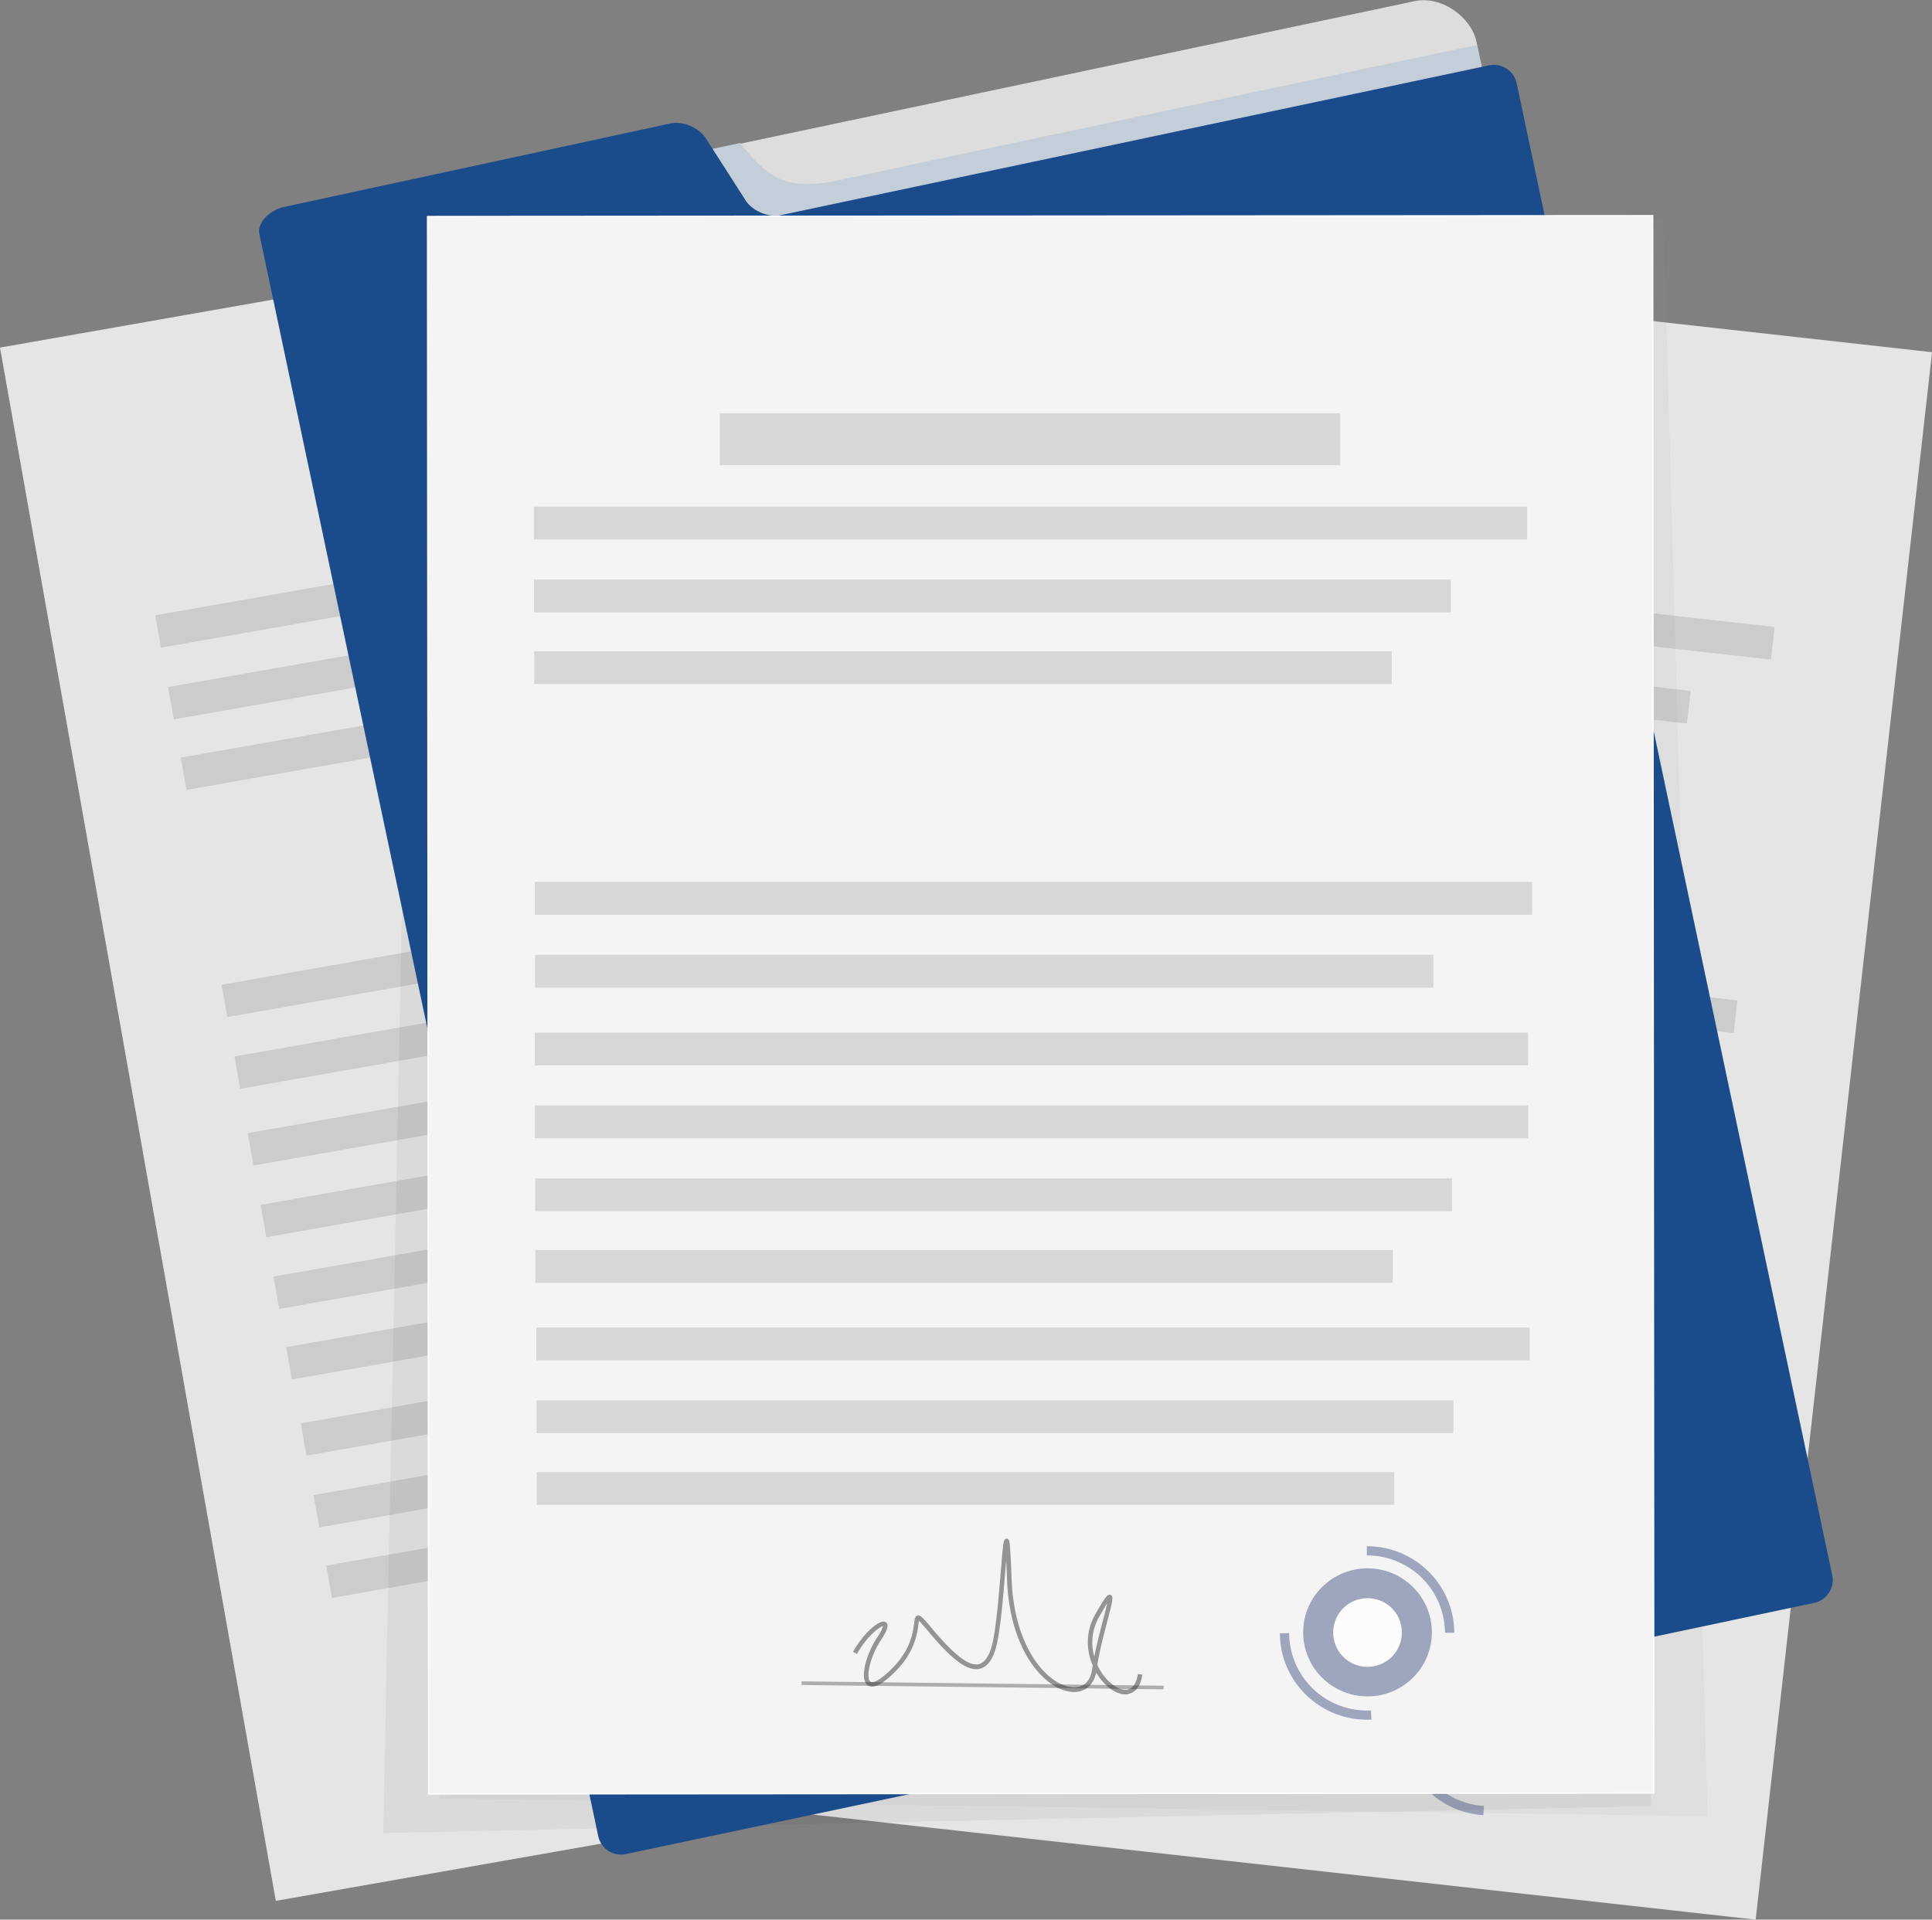 <svg xmlns="http://www.w3.org/2000/svg" viewBox="0 0 1483.71 1474.53"><rect x="0" y="0" width="1483.71" height="1474.53" fill="#808080" stroke="none"/><defs><style>.cls-1{isolation:isolate;}.cls-2{fill:#e5e5e5;}.cls-3{opacity:0.7;}.cls-4{fill:#7984a6;}.cls-5{fill:#fff;}.cls-6{opacity:0.5;}.cls-7{fill:#fcfcfc;}.cls-8{fill:#666;}.cls-9{fill:#333;}.cls-10{fill:#ccc;}.cls-11{fill:#999;opacity:0.1;}.cls-12{opacity:0.05;}.cls-13{fill:#ddd;}.cls-14{fill:#c4ced8;mix-blend-mode:multiply;}.cls-15{fill:#1a4b8b;}.cls-16{fill:#f4f4f4;stroke:#fff;stroke-miterlimit:10;stroke-width:1.09px;}.cls-17{fill:#d7d8d6;}</style></defs><g class="cls-1"><g id="Layer_2" data-name="Layer 2"><g id="ëÎÓÈ_1" data-name="ëÎÓÈ 1"><path class="cls-2" d="M0,267l211.83,1193.1,926.44-162.94L926.44,104.08Z" transform="translate(0 0)"/><g class="cls-3"><ellipse class="cls-4" cx="900.3" cy="1213.54" rx="49.41" ry="49.18"/><path class="cls-4" d="M911.81,1279.64c-36.33,6.45-71.16-17.71-77.65-53.87l7-1.24a59.86,59.86,0,0,0,69.4,48.14c.94-.16,1.88-.35,2.79-.56l1.58,6.9C913.91,1279.24,912.86,1279.45,911.81,1279.64Z" transform="translate(0 0)"/><path class="cls-4" d="M965.93,1202.37l-7,1.24a59.86,59.86,0,0,0-69.4-48.14l-1.25-7C924.61,1142.05,959.44,1166.21,965.93,1202.37Z" transform="translate(0 0)"/><ellipse class="cls-5" cx="900.3" cy="1213.54" rx="26.37" ry="26.24"/></g><g class="cls-6"><path class="cls-7" d="M479,1327l274.42-44.66Z" transform="translate(0 0)"/><polygon class="cls-8" points="753.68 1283.69 479.26 1328.35 478.81 1325.59 753.22 1280.93 753.68 1283.69"/></g><g class="cls-6"><path class="cls-9" d="M726.8,1292.24c-6.17,1.79-14.64-1.21-22.15-8a44,44,0,0,1-4.22-4.37c-.25,9.88-6,16.63-15.19,17.77-10.73,1.32-24-4.89-35.38-16.63-9.61-9.87-22.48-28.27-29.27-59.89-1.29-6-2.35-10.75-3.21-14.5.27,3,.57,6.2.87,9.39,2,20.94,4.64,49.61,2.76,61-1.41,8.58-4.57,13.66-9.65,15.53-8.47,3.13-21.06-3-42.08-20.63-4.54-3.8-8-6.73-9.76-7.8,0,.7,0,1.65.09,2.53.32,6.9,1,21.24-10.85,38.5-8.34,12.14-14.94,17-19.64,14.39-7-3.87-5.07-23.49,1.25-37.79,2.5-5.65,2.71-8,2.66-8.83-2.54,1-10.94,9.89-16,24.54l-3.28-1.12c5-14.41,14.14-26.09,19-26.9a3,3,0,0,1,2.92,1c.94,1.2,1.72,3.81-2.19,12.66-6.27,14.18-6.86,31.1-2.73,33.38,2.08,1.16,7.14-1.74,15.09-13.31,11.21-16.31,10.58-29.38,10.25-36.39-.17-3.41-.26-5.46,1.47-6.32,2.14-1,4.16.64,13.89,8.78,12.21,10.22,29.52,23.44,38.65,20,3.75-1.38,6.25-5.71,7.43-12.85,1.81-11-.85-39.43-2.79-60.18-.64-6.82-1.19-12.71-1.49-17-.46-6.53-.51-8.42,1.51-8.73s2.47,1.2,4.13,7.71c1.18,4.64,2.83,11.86,5,22.08,11.62,54,43.17,76,60.84,73.81,8.06-1,12.48-6.8,12.15-15.93,0-1.06-.07-2.13-.09-3.2-6.46-9.95-10.22-23.71-5-38.68,2-5.78,3.58-9.86,4.76-12.48,1.27-2.8,2.39-4.92,4.32-4.52,2.51.53,2.48,3,1.08,20.31-.83,10.31-1.84,22.86-1.73,34.31a42.91,42.91,0,0,0,6.66,7.67c7,6.34,15,9.07,19.94,6.82,3.69-1.71,5.51-6.16,5.28-12.88l3.46-.12c.36,10.38-3.76,14.5-7.28,16.12A10.68,10.68,0,0,1,726.8,1292.24ZM699.52,1226c-.95,2.22-2.34,5.8-4.36,11.56a39.5,39.5,0,0,0,1.73,30.52c.2-9.85,1-20,1.71-28.63C699,1234.48,699.41,1229.4,699.52,1226Z" transform="translate(0 0)"/></g><polygon class="cls-10" points="723.49 334.08 254.31 416.6 247.33 377.31 716.51 294.8 723.49 334.08"/><polygon class="cls-10" points="874.82 365.36 123.63 497.47 119.22 472.65 870.41 340.54 874.82 365.36"/><polygon class="cls-10" points="826.89 430.63 133.51 552.57 129.11 527.75 822.48 405.81 826.89 430.63"/><polygon class="cls-10" points="791.75 492.7 143.23 606.75 138.82 581.93 787.34 467.88 791.75 492.7"/><polygon class="cls-10" points="945.86 763.1 194.68 895.22 190.27 870.39 941.46 738.28 945.86 763.1"/><polygon class="cls-10" points="955.75 818.2 204.56 950.31 200.15 925.49 951.34 793.38 955.75 818.2"/><polygon class="cls-10" points="907.81 883.47 214.44 1005.41 210.03 980.59 903.41 858.65 907.81 883.47"/><polygon class="cls-10" points="872.67 945.54 224.16 1059.59 219.75 1034.77 868.27 920.72 872.67 945.54"/><polygon class="cls-10" points="986.53 986.02 235.34 1118.13 230.94 1093.31 982.12 961.2 986.53 986.02"/><polygon class="cls-10" points="938.6 1051.29 245.22 1173.23 240.82 1148.41 934.19 1026.47 938.6 1051.29"/><polygon class="cls-10" points="903.46 1113.36 254.94 1227.41 250.53 1202.59 899.05 1088.54 903.46 1113.36"/><polygon class="cls-10" points="928.82 648.58 174.54 781.23 170.13 756.41 924.41 623.76 928.82 648.58"/><polygon class="cls-10" points="863.8 716.85 184.46 836.33 180.05 811.5 859.39 692.03 863.8 716.85"/><path class="cls-2" d="M548.76,166.29,413.3,1370.34l935,104.19,135.46-1204Z" transform="translate(0 0)"/><g class="cls-3"><ellipse class="cls-4" cx="1143.71" cy="1327.4" rx="49.41" ry="49.18"/><path class="cls-4" d="M1136,1394a66.76,66.76,0,0,1-59.19-73.5l7.07.77a59.66,59.66,0,0,0,52.9,65.7c1,.1,1.9.18,2.84.24l-.44,7.06C1138.12,1394.25,1137.05,1394.16,1136,1394Z" transform="translate(0 0)"/><path class="cls-4" d="M1209.84,1335.13l-7.07-.78a59.67,59.67,0,0,0-52.9-65.69l.78-7A66.75,66.75,0,0,1,1209.84,1335.13Z" transform="translate(0 0)"/><path class="cls-5" d="M1169.92,1330.27a26.37,26.37,0,1,1-23.32-29A26.34,26.34,0,0,1,1169.92,1330.27Z" transform="translate(0 0)"/></g><g class="cls-6"><path class="cls-7" d="M707.41,1317.76l275.91,34.32Z" transform="translate(0 0)"/><rect class="cls-8" x="843.97" y="1195.9" width="2.8" height="278.04" transform="translate(-583.68 2009.07) rotate(-82.91)"/></g><g class="cls-6"><path class="cls-9" d="M954.94,1354.11c-6.42,0-13.7-5.27-19-13.88a44.66,44.66,0,0,1-2.81-5.39c-3,9.41-10.44,14.28-19.61,12.78-10.67-1.75-21.59-11.43-29.22-25.9-6.41-12.17-13.54-33.43-11.08-65.67.46-6.13.8-11,1-14.82-.59,2.94-1.22,6.11-1.84,9.25-4.06,20.63-9.62,48.89-14.68,59.34-3.79,7.84-8.26,11.82-13.66,12.19-9,.62-19.34-8.84-34.51-31.63-3.27-4.91-5.81-8.72-7.14-10.22-.21.67-.44,1.6-.65,2.45-1.64,6.71-5,20.66-21.33,33.89-11.44,9.29-19.15,12.08-22.92,8.27-5.61-5.67,1.8-24,11.93-35.89,4-4.73,4.87-6.92,5-7.73-2.72.24-13.3,6.42-22.29,19l-2.83-2c8.86-12.43,21-21,25.9-20.45a3,3,0,0,1,2.51,1.83c.55,1.4.57,4.13-5.7,11.52-10,11.84-15.41,27.9-12.1,31.25,1.68,1.7,7.35.34,18.26-8.52,15.38-12.5,18.49-25.21,20.16-32,.81-3.31,1.3-5.31,3.21-5.65,2.35-.4,3.81,1.79,10.83,12.33,8.81,13.24,21.66,30.79,31.39,30.09,4-.27,7.61-3.72,10.77-10.24,4.86-10,10.38-38.06,14.4-58.51,1.33-6.72,2.47-12.53,3.39-16.72,1.42-6.39,1.91-8.22,3.93-7.95s2,1.85,1.78,8.56c-.18,4.78-.66,12.17-1.45,22.6-4.2,55.11,19.84,85,37.41,87.91,8,1.3,13.9-3,16.17-11.88.26-1,.54-2,.83-3.09-3.38-11.36-3.08-25.61,6.2-38.5,3.58-5,6.24-8.45,8.11-10.63,2-2.34,3.69-4.06,5.43-3.12,2.25,1.21,1.51,3.61-4.73,19.78-3.72,9.65-8.26,21.41-11.4,32.43a42.07,42.07,0,0,0,4.21,9.22c4.94,8.06,11.86,12.94,17.2,12.15,4-.6,7-4.35,8.71-10.87l3.36.86c-2.6,10.06-7.72,12.85-11.56,13.42A11.9,11.9,0,0,1,954.94,1354.11Zm-7.36-71.21c-1.54,1.86-3.89,4.9-7.46,9.86a39.44,39.44,0,0,0-7,29.76c3-9.39,6.66-18.91,9.77-27C944.67,1290.89,946.51,1286.13,947.58,1282.9Z" transform="translate(0 0)"/></g><polygon class="cls-10" points="1223.73 434.05 750.25 381.28 754.71 341.64 1228.19 394.41 1223.73 434.05"/><polygon class="cls-10" points="1360.02 506.61 601.94 422.12 604.75 397.07 1362.84 481.56 1360.02 506.61"/><polygon class="cls-10" points="1295.52 555.74 595.78 477.76 598.59 452.71 1298.34 530.69 1295.52 555.74"/><polygon class="cls-10" points="1244.19 605.4 589.72 532.46 592.54 507.41 1247.01 580.35 1244.19 605.4"/><polygon class="cls-10" points="1315.28 908.12 557.19 823.64 560.01 798.59 1318.09 883.07 1315.28 908.12"/><polygon class="cls-10" points="1309.12 963.75 551.03 879.27 553.85 854.22 1311.93 938.71 1309.12 963.75"/><polygon class="cls-10" points="1244.61 1012.89 544.87 934.91 547.69 909.86 1247.43 987.84 1244.61 1012.89"/><polygon class="cls-10" points="1193.29 1062.55 538.81 989.61 541.63 964.56 1196.1 1037.5 1193.29 1062.55"/><polygon class="cls-10" points="1291.01 1133.39 532.92 1048.91 535.74 1023.86 1293.83 1108.34 1291.01 1133.39"/><polygon class="cls-10" points="1226.51 1182.52 526.76 1104.54 529.58 1079.49 1229.33 1157.47 1226.51 1182.52"/><polygon class="cls-10" points="1175.18 1232.18 520.71 1159.25 523.52 1134.2 1178 1207.13 1175.18 1232.18"/><polygon class="cls-10" points="1331.43 793.47 570.22 708.64 573.04 683.59 1334.25 768.42 1331.43 793.47"/><polygon class="cls-10" points="1249.68 840.68 564.1 764.27 566.92 739.23 1252.5 815.63 1249.68 840.68"/><path class="cls-11" d="M336.79,169.91l.84,1211.58,973.69,13.6L1277.58,169.26Z" transform="translate(0 0)"/><path class="cls-12" d="M1259.89,175.76l8,1211.55L294.31,1408l24.81-1226Z" transform="translate(0 0)"/><rect class="cls-13" x="354.05" y="73.27" width="910.28" height="1246.61" rx="40" transform="translate(-126.61 182.49) rotate(-11.94)"/><path class="cls-14" d="M1134.28,34.56s-376.86,79.5-487.21,103.29c-41.54,9-55.3,1.36-78.63-28l-331.5,70.1L494.87,1399.56l890.58-188.33Z" transform="translate(0 0)"/><path class="cls-15" d="M599.74,165.24c-9.62,2-21.84-3.08-27.16-11.35L542,106.2c-5.31-8.27-17.53-13.38-27.16-11.35L218,159c-9.62,2-20.83,11.3-18.79,20.92L459.43,1410.4a17.92,17.92,0,0,0,21.19,13.79l912.69-193A17.92,17.92,0,0,0,1407.1,1210L1164.76,64a17.93,17.93,0,0,0-21.2-13.79Z" transform="translate(0 0)"/><path class="cls-16" d="M328.38,166.35l.84,1211.58,940.8-.66-.85-1211.57Z" transform="translate(0 0)"/><g class="cls-3"><ellipse class="cls-4" cx="1050.21" cy="1253.86" rx="49.41" ry="49.18"/><path class="cls-4" d="M1050,1320.94c-36.91.09-67-29.72-67.09-66.44l7.11,0a59.74,59.74,0,0,0,60,59.39c1,0,1.91,0,2.85-.08l.35,7.07C1052.18,1320.91,1051.1,1320.94,1050,1320.94Z" transform="translate(0 0)"/><path class="cls-4" d="M1116.8,1254.17l-7.11,0a59.74,59.74,0,0,0-60-59.39l0-7.07C1086.61,1187.64,1116.71,1217.44,1116.8,1254.17Z" transform="translate(0 0)"/><path class="cls-5" d="M1076.58,1253.79a26.37,26.37,0,1,1-26.43-26.17A26.3,26.3,0,0,1,1076.58,1253.79Z" transform="translate(0 0)"/></g><g class="cls-6"><path class="cls-7" d="M615.57,1292.9l278,3.36Z" transform="translate(0 0)"/><rect class="cls-8" x="753.19" y="1155.55" width="2.8" height="278.06" transform="translate(-548.99 2033.51) rotate(-89.31)"/></g><g class="cls-6"><path class="cls-9" d="M865.63,1301.44c-6.38.7-14.2-3.72-20.42-11.68a44.7,44.7,0,0,1-3.39-5c-2,9.69-8.77,15.35-18.06,14.88-10.8-.54-22.74-8.95-32-22.48-7.74-11.37-17.21-31.71-18.4-64-.22-6.14-.44-11-.63-14.84-.26,3-.52,6.2-.78,9.39-1.72,21-4.07,49.66-7.92,60.61-2.88,8.21-6.87,12.67-12.2,13.63-8.89,1.62-20.21-6.63-37.85-27.58-3.81-4.52-6.75-8-8.25-9.37-.13.7-.25,1.64-.36,2.52-.88,6.84-2.7,21.08-17.39,36-10.32,10.52-17.67,14.15-21.84,10.78-6.22-5-.91-24,7.81-37,3.44-5.14,4.06-7.42,4.15-8.23-2.67.53-12.49,7.85-20,21.4l-3-1.66c7.4-13.34,18.47-23.26,23.43-23.22a3,3,0,0,1,2.7,1.54c.71,1.34,1,4-4.36,12.09-8.64,12.88-12.18,29.44-8.51,32.4,1.85,1.5,7.34-.48,17.18-10.51C699.43,1267,701.09,1254,702,1247c.43-3.38.7-5.42,2.55-6,2.29-.67,4,1.34,12.15,11,10.25,12.17,25,28.17,34.58,26.4,3.94-.71,7.15-4.54,9.56-11.38,3.7-10.53,6-39,7.72-59.75.56-6.82,1.05-12.72,1.49-17,.69-6.52,1-8.39,3-8.35s2.23,1.62,2.73,8.31c.36,4.77.72,12.17,1.1,22.62,2,55.23,29.29,82.29,47.07,83.19,8.1.41,13.47-4.55,14.73-13.6.15-1,.31-2.11.48-3.17-4.64-10.91-5.95-25.11,1.83-39,3-5.34,5.24-9.09,6.86-11.47,1.73-2.54,3.21-4.44,5-3.7,2.38,1,1.91,3.42-2.47,20.18-2.61,10-5.8,22.19-7.68,33.5a42.32,42.32,0,0,0,5.22,8.69c5.82,7.46,13.25,11.54,18.46,10.16,3.92-1,6.49-5.11,7.44-11.77l3.43.48c-1.46,10.28-6.23,13.63-10,14.62A11.45,11.45,0,0,1,865.63,1301.44Zm-15.32-69.94c-1.33,2-3.32,5.3-6.31,10.62a39.45,39.45,0,0,0-3.61,30.36c1.9-9.66,4.48-19.53,6.67-27.89C848.32,1239.76,849.61,1234.83,850.31,1231.5Z" transform="translate(0 0)"/></g><rect class="cls-17" x="552.77" y="317.48" width="476.45" height="39.89"/><rect class="cls-17" x="409.99" y="389.18" width="762.83" height="25.21"/><rect class="cls-17" x="410.13" y="445.17" width="704.11" height="25.21"/><rect class="cls-17" x="410.27" y="500.22" width="658.56" height="25.21"/><rect class="cls-17" x="410.7" y="793.16" width="762.83" height="25.21"/><rect class="cls-17" x="410.83" y="849.13" width="762.83" height="25.21"/><rect class="cls-17" x="410.97" y="905.12" width="704.11" height="25.21"/><rect class="cls-17" x="411.11" y="960.17" width="658.56" height="25.21"/><rect class="cls-17" x="411.93" y="1019.71" width="762.83" height="25.21"/><rect class="cls-17" x="412.07" y="1075.7" width="704.11" height="25.21"/><rect class="cls-17" x="412.2" y="1130.76" width="658.56" height="25.21"/><rect class="cls-17" x="410.71" y="677.42" width="765.97" height="25.21"/><rect class="cls-17" x="410.89" y="733.42" width="689.87" height="25.21"/></g></g></g></svg>